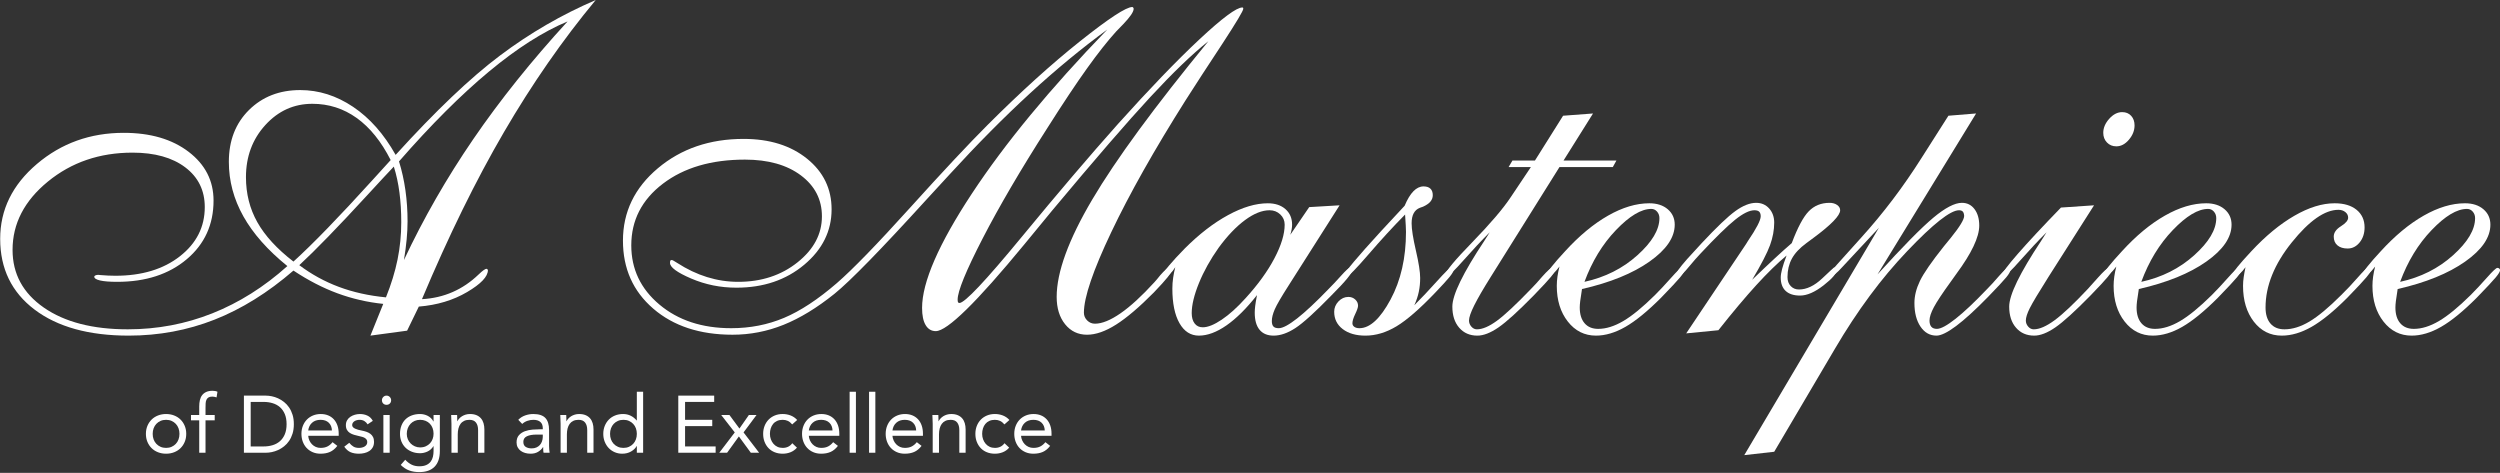<?xml version="1.0" encoding="UTF-8" standalone="no"?>
<!DOCTYPE svg PUBLIC "-//W3C//DTD SVG 1.1//EN" "http://www.w3.org/Graphics/SVG/1.1/DTD/svg11.dtd">
<svg width="100%" height="100%" viewBox="0 0 1808 342" version="1.1" xmlns="http://www.w3.org/2000/svg" xmlns:xlink="http://www.w3.org/1999/xlink" xml:space="preserve" xmlns:serif="http://www.serif.com/" style="fill-rule:evenodd;clip-rule:evenodd;stroke-linejoin:round;stroke-miterlimit:2;">
    <rect x="0" y="0" width="1808" height="342" fill="#333333" stroke="none"/>
    <g transform="matrix(1,0,0,1,-1609.28,-361.338)">
        <g transform="matrix(4.167,0,0,4.167,0,0)">
            <g transform="matrix(1,0,0,1,456.305,99.846)">
                <path d="M0,31.992C3.385,24.779 7.396,17.787 12.031,11.015C16.666,4.245 22.122,-2.565 28.398,-9.414C24.153,-7.643 19.603,-4.739 14.746,-0.703C9.889,3.334 4.687,8.529 -0.859,14.883C-0.365,16.471 0.006,18.138 0.254,19.883C0.501,21.628 0.625,23.425 0.625,25.273C0.625,26.263 0.572,27.311 0.469,28.418C0.364,29.525 0.208,30.717 0,31.992M-3.125,38.476C-2.214,36.211 -1.543,34.023 -1.113,31.914C-0.684,29.804 -0.469,27.643 -0.469,25.43C-0.469,23.607 -0.573,21.894 -0.781,20.293C-0.99,18.691 -1.315,17.187 -1.758,15.781C-2.8,16.875 -4.336,18.529 -6.367,20.742C-11.445,26.263 -15.378,30.312 -18.164,32.89C-16.055,34.479 -13.764,35.736 -11.289,36.66C-8.815,37.585 -6.094,38.19 -3.125,38.476M-19.18,32.265C-15.82,29.219 -11.237,24.492 -5.43,18.086C-4.05,16.55 -3.008,15.404 -2.305,14.648C-3.945,11.42 -5.912,8.984 -8.203,7.344C-10.495,5.703 -13.061,4.883 -15.898,4.883C-19.102,4.883 -21.823,6.113 -24.062,8.574C-26.303,11.035 -27.422,14.05 -27.422,17.617C-27.422,20.482 -26.765,23.086 -25.449,25.43C-24.135,27.773 -22.045,30.053 -19.18,32.265M-5.82,45.117C-5.508,44.362 -5.098,43.346 -4.59,42.07C-4.082,40.795 -3.75,39.974 -3.594,39.609C-6.354,39.323 -9.004,38.711 -11.543,37.773C-14.082,36.836 -16.628,35.521 -19.18,33.828C-23.607,37.656 -28.171,40.495 -32.871,42.344C-37.572,44.193 -42.539,45.117 -47.773,45.117C-54.674,45.117 -60.117,43.613 -64.101,40.605C-68.085,37.597 -70.078,33.503 -70.078,28.32C-70.078,23.268 -67.956,18.939 -63.71,15.332C-59.466,11.725 -54.44,9.922 -48.632,9.922C-43.998,9.922 -40.241,11.022 -37.363,13.222C-34.486,15.424 -33.047,18.242 -33.047,21.679C-33.047,25.846 -34.596,29.238 -37.695,31.855C-40.794,34.472 -44.818,35.781 -49.765,35.781C-51.068,35.781 -52.057,35.703 -52.734,35.547C-53.412,35.39 -53.75,35.17 -53.75,34.883C-53.75,34.805 -53.685,34.733 -53.554,34.668C-53.424,34.603 -53.255,34.57 -53.046,34.57C-52.995,34.57 -52.865,34.584 -52.656,34.609C-51.745,34.687 -50.885,34.726 -50.078,34.726C-45.495,34.726 -41.764,33.6 -38.886,31.347C-36.009,29.096 -34.57,26.25 -34.57,22.812C-34.57,19.922 -35.697,17.624 -37.949,15.918C-40.202,14.213 -43.255,13.359 -47.109,13.359C-52.812,13.359 -57.708,15.033 -61.796,18.379C-65.885,21.725 -67.929,25.678 -67.929,30.234C-67.929,34.401 -66.12,37.741 -62.5,40.254C-58.88,42.767 -54.023,44.023 -47.929,44.023C-42.799,44.023 -37.91,43.099 -33.262,41.25C-28.613,39.401 -24.271,36.667 -20.234,33.047C-23.646,30.287 -26.191,27.409 -27.871,24.414C-29.551,21.42 -30.391,18.268 -30.391,14.961C-30.391,11.263 -29.226,8.262 -26.895,5.957C-24.564,3.652 -21.602,2.5 -18.008,2.5C-14.779,2.5 -11.719,3.471 -8.828,5.41C-5.937,7.35 -3.477,10.131 -1.445,13.75C5.481,6.12 11.529,0.365 16.699,-3.516C21.868,-7.396 27.396,-10.599 33.281,-13.125C27.552,-6.224 22.246,1.413 17.363,9.785C12.48,18.158 7.734,27.826 3.125,38.789C6.927,38.581 10.208,37.148 12.969,34.492C13.646,33.842 14.102,33.515 14.336,33.515C14.361,33.515 14.4,33.535 14.453,33.574C14.505,33.613 14.544,33.672 14.57,33.75C14.57,34.87 13.365,36.139 10.957,37.558C8.548,38.978 5.755,39.818 2.578,40.078L0.547,44.258L-5.82,45.117Z" style="fill:white;fill-rule:nonzero;"/>
            </g>
        </g>
        <g transform="matrix(4.167,0,0,4.167,0,0)">
            <g transform="matrix(1,0,0,1,578.375,140.901)">
                <path d="M0,-49.063C-4.479,-45.782 -8.959,-42.084 -13.438,-37.969C-17.917,-33.854 -22.553,-29.18 -27.344,-23.946C-28.281,-22.93 -29.623,-21.471 -31.367,-19.571C-39.284,-10.873 -44.609,-5.417 -47.344,-3.204C-50.391,-0.755 -53.34,1.041 -56.191,2.187C-59.043,3.333 -61.992,3.906 -65.039,3.906C-70.717,3.906 -75.307,2.396 -78.809,-0.625C-82.312,-3.646 -84.063,-7.579 -84.063,-12.422C-84.063,-17.396 -82.045,-21.583 -78.008,-24.981C-73.972,-28.379 -69.011,-30.079 -63.125,-30.079C-58.62,-30.079 -54.948,-28.932 -52.109,-26.641C-49.271,-24.349 -47.852,-21.419 -47.852,-17.852C-47.852,-14.102 -49.434,-10.899 -52.598,-8.243C-55.762,-5.586 -59.688,-4.258 -64.375,-4.258C-67.136,-4.258 -69.746,-4.786 -72.207,-5.84C-74.668,-6.895 -75.898,-7.799 -75.898,-8.555C-75.898,-8.737 -75.879,-8.868 -75.84,-8.946C-75.801,-9.024 -75.717,-9.063 -75.586,-9.063C-75.482,-9.063 -75.17,-8.893 -74.648,-8.555C-71.264,-6.368 -67.734,-5.274 -64.063,-5.274C-60.026,-5.274 -56.596,-6.4 -53.77,-8.653C-50.944,-10.905 -49.531,-13.568 -49.531,-16.641C-49.531,-19.557 -50.749,-21.927 -53.184,-23.751C-55.619,-25.573 -58.854,-26.485 -62.891,-26.485C-68.725,-26.485 -73.471,-25.091 -77.129,-22.305C-80.788,-19.518 -82.617,-15.951 -82.617,-11.602C-82.617,-7.487 -80.99,-4.063 -77.734,-1.329C-74.479,1.406 -70.326,2.773 -65.273,2.773C-61.992,2.773 -58.933,2.174 -56.094,0.976C-53.256,-0.221 -50.209,-2.227 -46.953,-5.04C-44.219,-7.409 -39.987,-11.764 -34.258,-18.106C-28.529,-24.447 -24.037,-29.245 -20.781,-32.501C-15.053,-38.229 -9.701,-43.073 -4.727,-47.032C0.247,-50.99 3.268,-52.969 4.336,-52.969C4.388,-52.969 4.439,-52.936 4.492,-52.872C4.544,-52.806 4.57,-52.735 4.57,-52.657C4.57,-52.135 3.971,-51.251 2.773,-50C2.227,-49.454 1.81,-49.024 1.523,-48.711C0.039,-47.071 -1.641,-44.942 -3.516,-42.325C-5.391,-39.708 -7.683,-36.263 -10.391,-31.993C-15.026,-24.752 -18.783,-18.34 -21.66,-12.754C-24.538,-7.168 -25.977,-3.646 -25.977,-2.188C-25.977,-1.954 -25.951,-1.797 -25.898,-1.719C-25.847,-1.641 -25.769,-1.602 -25.664,-1.602C-24.753,-1.602 -21.166,-5.404 -14.902,-13.008C-8.64,-20.612 -3.061,-27.162 1.836,-32.657C7.33,-38.776 12.051,-43.678 15.996,-47.364C19.941,-51.048 22.422,-52.891 23.437,-52.891C23.489,-52.891 23.528,-52.877 23.555,-52.852C23.58,-52.826 23.594,-52.76 23.594,-52.657C23.594,-52.318 22.396,-50.313 20,-46.641C17.474,-42.813 15.338,-39.532 13.594,-36.797C8.15,-28.177 3.848,-20.541 0.684,-13.887C-2.48,-7.233 -4.062,-2.579 -4.062,0.078C-4.062,0.599 -3.874,1.048 -3.496,1.425C-3.119,1.803 -2.67,1.992 -2.148,1.992C-0.925,1.992 0.553,1.393 2.285,0.195C4.017,-1.002 5.977,-2.799 8.164,-5.196C8.45,-5.508 8.789,-5.912 9.18,-6.407C9.935,-7.266 10.43,-7.696 10.664,-7.696C10.768,-7.696 10.872,-7.65 10.977,-7.559C11.08,-7.467 11.133,-7.383 11.133,-7.305C11.133,-7.044 10.911,-6.634 10.469,-6.075C10.025,-5.514 9.231,-4.635 8.086,-3.438C5.56,-0.885 3.372,0.976 1.523,2.148C-0.326,3.32 -2.006,3.906 -3.516,3.906C-5.078,3.906 -6.348,3.3 -7.324,2.089C-8.301,0.878 -8.789,-0.704 -8.789,-2.657C-8.789,-6.954 -6.732,-12.584 -2.617,-19.551C1.497,-26.517 8.216,-35.677 17.539,-47.032C14.752,-44.818 11.393,-41.588 7.461,-37.344C3.528,-33.099 -2.136,-26.549 -9.531,-17.696C-10.703,-16.263 -12.331,-14.284 -14.414,-11.758C-22.67,-1.732 -27.787,3.281 -29.766,3.281C-30.521,3.281 -31.107,2.936 -31.523,2.246C-31.94,1.556 -32.148,0.56 -32.148,-0.743C-32.148,-5.221 -29.271,-11.83 -23.516,-20.567C-17.761,-29.303 -9.922,-38.802 0,-49.063" style="fill:white;fill-rule:nonzero;"/>
            </g>
        </g>
        <g transform="matrix(4.167,0,0,4.167,0,0)">
            <g transform="matrix(1,0,0,1,593.023,125.901)">
                <path d="M0,15.156C0,15.912 0.169,16.51 0.508,16.953C0.846,17.396 1.314,17.617 1.914,17.617C2.799,17.617 3.899,17.175 5.215,16.289C6.529,15.404 7.903,14.167 9.336,12.578C11.497,10.209 13.17,7.897 14.355,5.644C15.54,3.392 16.133,1.445 16.133,-0.196C16.133,-0.899 15.879,-1.49 15.371,-1.973C14.863,-2.454 14.244,-2.696 13.516,-2.696C12.213,-2.696 10.794,-2.129 9.258,-0.996C7.721,0.136 6.197,1.732 4.687,3.789C3.229,5.846 2.083,7.904 1.25,9.961C0.416,12.018 0,13.75 0,15.156M17.109,1.562L20.391,-3.242L25.664,-3.555L16.875,10.273C15.572,12.304 14.752,13.711 14.414,14.492C14.075,15.273 13.906,15.951 13.906,16.523C13.906,16.967 13.997,17.285 14.18,17.48C14.361,17.676 14.674,17.773 15.117,17.773C15.794,17.773 16.855,17.207 18.301,16.074C19.746,14.941 21.562,13.242 23.75,10.976C24.375,10.351 25.098,9.584 25.918,8.672C26.738,7.76 27.239,7.304 27.422,7.304C27.578,7.304 27.695,7.331 27.773,7.383C27.852,7.435 27.891,7.513 27.891,7.617C27.891,7.904 27.591,8.412 26.992,9.14C26.393,9.87 25.469,10.859 24.219,12.109C21.406,15 19.329,16.882 17.988,17.754C16.646,18.627 15.391,19.062 14.219,19.062C13.15,19.062 12.337,18.723 11.777,18.047C11.217,17.37 10.938,16.381 10.938,15.078C10.938,14.74 10.963,14.355 11.016,13.926C11.067,13.496 11.172,12.865 11.328,12.031C9.505,14.349 7.74,16.1 6.035,17.285C4.329,18.47 2.734,19.062 1.25,19.062C-0.183,19.062 -1.309,18.34 -2.129,16.894C-2.949,15.449 -3.359,13.451 -3.359,10.898C-3.359,10.273 -3.314,9.648 -3.223,9.023C-3.132,8.398 -3.008,7.787 -2.852,7.187C-3.164,7.682 -3.464,8.066 -3.75,8.34C-4.037,8.613 -4.284,8.75 -4.492,8.75C-4.674,8.75 -4.798,8.724 -4.863,8.672C-4.928,8.62 -4.961,8.542 -4.961,8.437C-4.961,8.229 -4.622,7.721 -3.945,6.914C-3.269,6.107 -2.357,5.117 -1.211,3.945C1.289,1.445 3.795,-0.489 6.309,-1.856C8.821,-3.223 11.119,-3.906 13.203,-3.906C14.479,-3.906 15.501,-3.568 16.27,-2.891C17.037,-2.213 17.422,-1.315 17.422,-0.196C17.422,0.065 17.396,0.339 17.344,0.625C17.291,0.912 17.213,1.224 17.109,1.562" style="fill:white;fill-rule:nonzero;"/>
            </g>
        </g>
        <g transform="matrix(4.167,0,0,4.167,0,0)">
            <g transform="matrix(1,0,0,1,630.055,140.081)">
                <path d="M0,-16.133C-2.058,-14.049 -4.174,-11.744 -6.348,-9.219C-8.522,-6.693 -9.766,-5.43 -10.078,-5.43C-10.182,-5.43 -10.273,-5.462 -10.352,-5.528C-10.43,-5.592 -10.469,-5.664 -10.469,-5.742C-10.469,-6.158 -8.373,-8.658 -4.18,-13.242C-2.461,-15.091 -1.094,-16.563 -0.078,-17.656C0.391,-18.776 0.898,-19.615 1.445,-20.176C1.992,-20.736 2.578,-21.016 3.203,-21.016C3.724,-21.016 4.121,-20.885 4.395,-20.625C4.668,-20.364 4.805,-19.987 4.805,-19.492C4.805,-19.075 4.668,-18.704 4.395,-18.379C4.121,-18.053 3.697,-17.76 3.125,-17.5C2.994,-17.447 2.813,-17.383 2.578,-17.305C1.614,-16.94 1.133,-16.041 1.133,-14.61C1.133,-13.594 1.38,-12.018 1.875,-9.883C2.369,-7.747 2.617,-6.158 2.617,-5.117C2.617,-4.283 2.539,-3.489 2.383,-2.735C2.227,-1.979 1.966,-1.197 1.602,-0.391C2.825,-1.614 4.134,-3.001 5.527,-4.551C6.92,-6.1 7.721,-6.875 7.93,-6.875C8.06,-6.875 8.17,-6.836 8.262,-6.758C8.353,-6.68 8.398,-6.588 8.398,-6.485C8.398,-6.25 8.164,-5.846 7.695,-5.274C7.227,-4.7 6.419,-3.815 5.273,-2.617C2.564,0.221 0.312,2.181 -1.484,3.262C-3.281,4.343 -5.078,4.883 -6.875,4.883C-8.516,4.883 -9.831,4.505 -10.82,3.75C-11.81,2.995 -12.305,1.992 -12.305,0.742C-12.305,0.065 -12.057,-0.533 -11.563,-1.055C-11.067,-1.575 -10.494,-1.836 -9.844,-1.836C-9.375,-1.836 -8.979,-1.686 -8.652,-1.387C-8.327,-1.087 -8.164,-0.729 -8.164,-0.313C-8.164,-0.026 -8.327,0.456 -8.652,1.133C-8.979,1.81 -9.141,2.344 -9.141,2.734C-9.141,2.995 -9.03,3.203 -8.809,3.359C-8.588,3.515 -8.295,3.594 -7.93,3.594C-6.107,3.594 -4.304,1.933 -2.52,-1.387C-0.736,-4.707 0.156,-8.619 0.156,-13.125C0.156,-13.438 0.143,-13.809 0.117,-14.238C0.091,-14.668 0.052,-15.299 0,-16.133" style="fill:white;fill-rule:nonzero;"/>
            </g>
        </g>
        <g transform="matrix(4.167,0,0,4.167,0,0)">
            <g transform="matrix(1,0,0,1,644.742,124.339)">
                <path d="M0,2.695C-1.459,4.154 -2.976,5.775 -4.551,7.558C-6.127,9.342 -7.058,10.234 -7.344,10.234C-7.447,10.234 -7.525,10.215 -7.578,10.175C-7.63,10.136 -7.656,10.078 -7.656,10C-7.656,9.453 -6.101,7.578 -2.988,4.375C0.123,1.172 2.344,-1.432 3.672,-3.438L7.148,-8.633L3.281,-8.633L3.945,-9.766L7.852,-9.766L12.734,-17.539L17.93,-17.93L12.813,-9.766L21.992,-9.766L21.367,-8.633L12.109,-8.633L0.156,10.468C-1.12,12.5 -2.064,14.128 -2.676,15.351C-3.288,16.576 -3.594,17.461 -3.594,18.008C-3.594,18.398 -3.457,18.75 -3.184,19.062C-2.91,19.375 -2.592,19.531 -2.227,19.531C-1.264,19.531 -0.104,19.037 1.25,18.047C2.604,17.057 4.57,15.221 7.148,12.539C7.721,11.966 8.385,11.237 9.141,10.351C10.025,9.362 10.586,8.867 10.82,8.867C10.95,8.867 11.061,8.906 11.152,8.984C11.243,9.062 11.289,9.154 11.289,9.257C11.289,9.492 11.067,9.882 10.625,10.429C10.182,10.976 9.18,12.057 7.617,13.672C4.935,16.406 2.903,18.249 1.523,19.199C0.143,20.15 -1.081,20.625 -2.148,20.625C-3.451,20.625 -4.499,20.17 -5.293,19.257C-6.088,18.346 -6.484,17.123 -6.484,15.586C-6.484,13.554 -4.636,9.753 -0.937,4.179C-0.521,3.529 -0.209,3.034 0,2.695" style="fill:white;fill-rule:nonzero;"/>
            </g>
        </g>
        <g transform="matrix(4.167,0,0,4.167,0,0)">
            <g transform="matrix(1,0,0,1,661.188,131.33)">
                <path d="M0,4.297C3.567,3.516 6.627,1.98 9.18,-0.312C11.731,-2.603 13.008,-4.752 13.008,-6.758C13.008,-7.2 12.871,-7.578 12.598,-7.891C12.324,-8.203 11.992,-8.359 11.602,-8.359C9.856,-8.359 7.812,-7.135 5.469,-4.687C3.125,-2.239 1.302,0.756 0,4.297M-4.336,1.641C-4.779,2.214 -5.137,2.624 -5.41,2.871C-5.684,3.119 -5.912,3.242 -6.094,3.242C-6.224,3.242 -6.321,3.223 -6.387,3.184C-6.451,3.145 -6.484,3.061 -6.484,2.93C-6.484,2.748 -6.211,2.312 -5.664,1.621C-5.117,0.932 -4.35,0.053 -3.359,-1.015C-0.912,-3.697 1.568,-5.755 4.082,-7.187C6.595,-8.619 8.984,-9.336 11.25,-9.336C12.578,-9.336 13.646,-8.99 14.453,-8.301C15.26,-7.61 15.664,-6.719 15.664,-5.625C15.664,-3.411 14.205,-1.275 11.289,0.781C8.372,2.839 4.466,4.428 -0.43,5.547C-0.586,6.511 -0.69,7.214 -0.742,7.656C-0.795,8.1 -0.82,8.464 -0.82,8.75C-0.82,9.922 -0.541,10.834 0.02,11.484C0.579,12.136 1.367,12.461 2.383,12.461C3.736,12.461 5.182,12.012 6.719,11.113C8.255,10.215 10.091,8.711 12.227,6.602C13.111,5.717 14.056,4.707 15.059,3.574C16.061,2.442 16.666,1.875 16.875,1.875C17.005,1.875 17.115,1.914 17.207,1.992C17.298,2.07 17.344,2.162 17.344,2.266C17.344,2.5 17.096,2.917 16.602,3.516C16.106,4.115 15,5.3 13.281,7.07C10.938,9.414 8.88,11.094 7.109,12.109C5.338,13.125 3.633,13.633 1.992,13.633C0.013,13.633 -1.615,12.819 -2.891,11.192C-4.167,9.565 -4.805,7.5 -4.805,5C-4.805,4.48 -4.766,3.94 -4.687,3.379C-4.609,2.819 -4.492,2.24 -4.336,1.641" style="fill:white;fill-rule:nonzero;"/>
            </g>
        </g>
        <g transform="matrix(4.167,0,0,4.167,0,0)">
            <g transform="matrix(1,0,0,1,678.844,121.917)">
                <path d="M0,22.656L10.391,7.148L10.703,6.64C12.188,4.453 12.93,3.021 12.93,2.344C12.93,1.979 12.845,1.713 12.676,1.543C12.506,1.374 12.227,1.289 11.836,1.289C10.977,1.289 9.863,1.836 8.496,2.929C7.129,4.023 5.117,5.99 2.461,8.828C1.914,9.401 1.263,10.143 0.508,11.054C-0.404,12.175 -1.003,12.734 -1.289,12.734C-1.393,12.734 -1.484,12.702 -1.562,12.636C-1.641,12.572 -1.68,12.5 -1.68,12.422C-1.68,12.214 -1.556,11.927 -1.309,11.562C-1.062,11.198 -0.573,10.599 0.156,9.765L2.695,6.992C5.273,4.232 7.22,2.377 8.535,1.426C9.85,0.475 11.055,0 12.148,0C13.06,0 13.809,0.326 14.395,0.976C14.98,1.628 15.273,2.448 15.273,3.437C15.273,4.714 15.032,6.015 14.551,7.343C14.068,8.672 13.033,10.677 11.445,13.359L11.523,13.281C14.414,10.495 16.68,8.398 18.32,6.992C19.336,4.284 20.318,2.441 21.27,1.465C22.22,0.488 23.424,0 24.883,0C25.403,0 25.84,0.124 26.191,0.371C26.543,0.619 26.719,0.925 26.719,1.289C26.719,2.201 25.169,3.802 22.07,6.094C21.549,6.484 21.146,6.784 20.859,6.992C19.687,7.851 18.848,8.75 18.34,9.687C17.832,10.625 17.578,11.693 17.578,12.89C17.578,13.542 17.767,14.062 18.145,14.453C18.521,14.844 18.997,15.039 19.57,15.039C20.898,15.039 22.239,14.401 23.594,13.125C24.947,11.849 25.638,11.211 25.664,11.211C25.82,11.237 25.937,11.283 26.016,11.347C26.094,11.413 26.133,11.498 26.133,11.601C26.133,12.226 25.371,13.132 23.848,14.316C22.324,15.502 20.963,16.094 19.766,16.094C18.672,16.094 17.838,15.827 17.266,15.293C16.692,14.76 16.406,13.984 16.406,12.968C16.406,12.578 16.484,12.084 16.641,11.484C16.797,10.885 17.057,10.104 17.422,9.14C15.833,10.468 14.082,12.181 12.168,14.277C10.254,16.374 8.06,18.984 5.586,22.109L0,22.656Z" style="fill:white;fill-rule:nonzero;"/>
            </g>
        </g>
        <g transform="matrix(4.167,0,0,4.167,0,0)">
            <g transform="matrix(1,0,0,1,694.117,106.994)">
                <path d="M0,58.125L-5.195,58.711L18.164,19.258L11.758,26.133C11.341,26.602 10.963,26.973 10.625,27.246C10.286,27.52 10.052,27.656 9.922,27.656C9.74,27.656 9.616,27.631 9.551,27.578C9.486,27.526 9.453,27.448 9.453,27.344C9.453,27.24 11.348,25.098 15.137,20.918C18.926,16.738 22.408,12.136 25.586,7.109L30.234,-0.195L35.039,-0.586L17.93,27.344C22.305,22.526 25.527,19.252 27.598,17.52C29.668,15.788 31.328,14.922 32.578,14.922C33.489,14.922 34.219,15.287 34.766,16.016C35.313,16.745 35.586,17.695 35.586,18.867C35.586,20.873 34.258,23.672 31.602,27.266C31.185,27.865 30.859,28.32 30.625,28.633C29.192,30.612 28.223,32.077 27.715,33.027C27.207,33.979 26.953,34.753 26.953,35.352C26.953,35.82 27.057,36.179 27.266,36.426C27.474,36.674 27.799,36.797 28.242,36.797C28.919,36.797 30,36.211 31.484,35.039C32.969,33.867 34.766,32.175 36.875,29.961C37.5,29.336 38.216,28.555 39.023,27.617C39.856,26.68 40.364,26.211 40.547,26.211C40.677,26.211 40.781,26.25 40.859,26.328C40.938,26.406 40.977,26.498 40.977,26.602C40.977,26.862 40.742,27.279 40.273,27.852C39.805,28.425 38.75,29.558 37.109,31.25C34.896,33.516 33.047,35.202 31.562,36.309C30.078,37.416 28.945,37.969 28.164,37.969C27.018,37.969 26.094,37.448 25.391,36.406C24.687,35.365 24.336,33.998 24.336,32.305C24.336,31.081 24.654,29.805 25.293,28.477C25.931,27.148 27.317,25.144 29.453,22.461C29.739,22.097 30.143,21.602 30.664,20.977C32.2,19.076 32.969,17.812 32.969,17.187C32.942,16.823 32.857,16.569 32.715,16.426C32.571,16.283 32.356,16.211 32.07,16.211C30.586,16.211 27.591,18.574 23.086,23.301C18.58,28.027 14.4,33.672 10.547,40.234L0,58.125Z" style="fill:white;fill-rule:nonzero;"/>
            </g>
        </g>
        <g transform="matrix(4.167,0,0,4.167,0,0)">
            <g transform="matrix(1,0,0,1,751.227,141.369)">
                <path d="M0,-31.601C0,-32.46 0.345,-33.274 1.035,-34.042C1.725,-34.81 2.474,-35.195 3.281,-35.195C3.932,-35.195 4.453,-34.98 4.844,-34.55C5.234,-34.121 5.43,-33.567 5.43,-32.89C5.43,-32.004 5.104,-31.177 4.453,-30.41C3.802,-29.641 3.072,-29.257 2.266,-29.257C1.614,-29.257 1.074,-29.478 0.645,-29.921C0.215,-30.364 0,-30.923 0,-31.601M-9.844,-14.335C-11.303,-12.876 -12.819,-11.255 -14.395,-9.472C-15.971,-7.688 -16.901,-6.796 -17.187,-6.796C-17.291,-6.796 -17.369,-6.816 -17.422,-6.855C-17.474,-6.894 -17.5,-6.953 -17.5,-7.031C-17.5,-7.369 -16.615,-8.554 -14.844,-10.585C-13.073,-12.617 -10.573,-15.298 -7.344,-18.632L-1.602,-19.023L-9.531,-6.562C-11.225,-3.879 -12.299,-2.082 -12.754,-1.171C-13.21,-0.259 -13.438,0.457 -13.438,0.977C-13.438,1.368 -13.301,1.719 -13.027,2.032C-12.754,2.344 -12.436,2.501 -12.07,2.501C-11.081,2.501 -9.87,1.973 -8.438,0.919C-7.006,-0.136 -5.092,-1.939 -2.695,-4.492C-2.253,-4.986 -1.68,-5.624 -0.977,-6.406C0.064,-7.578 0.716,-8.164 0.977,-8.164C1.106,-8.164 1.217,-8.124 1.309,-8.046C1.399,-7.968 1.445,-7.876 1.445,-7.773C1.445,-7.539 1.224,-7.148 0.781,-6.601C0.338,-6.054 -0.664,-4.973 -2.227,-3.359C-4.909,-0.624 -6.94,1.218 -8.32,2.169C-9.701,3.12 -10.925,3.594 -11.992,3.594C-13.295,3.594 -14.343,3.139 -15.137,2.227C-15.932,1.316 -16.328,0.092 -16.328,-1.445C-16.328,-3.476 -14.479,-7.278 -10.781,-12.851C-10.365,-13.501 -10.053,-13.997 -9.844,-14.335" style="fill:white;fill-rule:nonzero;"/>
            </g>
        </g>
        <g transform="matrix(4.167,0,0,4.167,0,0)">
            <g transform="matrix(1,0,0,1,757.828,131.33)">
                <path d="M0,4.297C3.567,3.516 6.627,1.98 9.18,-0.312C11.731,-2.603 13.008,-4.752 13.008,-6.758C13.008,-7.2 12.871,-7.578 12.598,-7.891C12.324,-8.203 11.992,-8.359 11.602,-8.359C9.856,-8.359 7.812,-7.135 5.469,-4.687C3.125,-2.239 1.302,0.756 0,4.297M-4.336,1.641C-4.779,2.214 -5.137,2.624 -5.41,2.871C-5.684,3.119 -5.912,3.242 -6.094,3.242C-6.224,3.242 -6.321,3.223 -6.387,3.184C-6.451,3.145 -6.484,3.061 -6.484,2.93C-6.484,2.748 -6.211,2.312 -5.664,1.621C-5.117,0.932 -4.35,0.053 -3.359,-1.015C-0.912,-3.697 1.568,-5.755 4.082,-7.187C6.595,-8.619 8.984,-9.336 11.25,-9.336C12.578,-9.336 13.646,-8.99 14.453,-8.301C15.26,-7.61 15.664,-6.719 15.664,-5.625C15.664,-3.411 14.205,-1.275 11.289,0.781C8.372,2.839 4.466,4.428 -0.43,5.547C-0.586,6.511 -0.69,7.214 -0.742,7.656C-0.795,8.1 -0.82,8.464 -0.82,8.75C-0.82,9.922 -0.541,10.834 0.02,11.484C0.579,12.136 1.367,12.461 2.383,12.461C3.736,12.461 5.182,12.012 6.719,11.113C8.255,10.215 10.091,8.711 12.227,6.602C13.111,5.717 14.056,4.707 15.059,3.574C16.061,2.442 16.666,1.875 16.875,1.875C17.005,1.875 17.115,1.914 17.207,1.992C17.298,2.07 17.344,2.162 17.344,2.266C17.344,2.5 17.096,2.917 16.602,3.516C16.106,4.115 15,5.3 13.281,7.07C10.938,9.414 8.88,11.094 7.109,12.109C5.338,13.125 3.633,13.633 1.992,13.633C0.013,13.633 -1.615,12.819 -2.891,11.192C-4.167,9.565 -4.805,7.5 -4.805,5C-4.805,4.48 -4.766,3.94 -4.687,3.379C-4.609,2.819 -4.492,2.24 -4.336,1.641" style="fill:white;fill-rule:nonzero;"/>
            </g>
        </g>
        <g transform="matrix(4.167,0,0,4.167,0,0)">
            <g transform="matrix(1,0,0,1,775.914,133.869)">
                <path d="M0,-0.781C-0.365,-0.286 -0.69,0.085 -0.977,0.332C-1.264,0.58 -1.511,0.703 -1.719,0.703C-1.9,0.703 -2.024,0.678 -2.09,0.625C-2.154,0.573 -2.188,0.495 -2.188,0.391C-2.188,0.235 -1.927,-0.169 -1.406,-0.82C-0.886,-1.47 -0.078,-2.383 1.016,-3.554C3.489,-6.211 5.977,-8.261 8.477,-9.707C10.977,-11.152 13.307,-11.875 15.469,-11.875C17.083,-11.875 18.353,-11.497 19.277,-10.742C20.201,-9.986 20.664,-8.97 20.664,-7.695C20.664,-6.653 20.377,-5.781 19.805,-5.078C19.231,-4.375 18.541,-4.023 17.734,-4.023C16.979,-4.023 16.387,-4.205 15.957,-4.57C15.527,-4.934 15.313,-5.442 15.313,-6.093C15.313,-6.77 15.729,-7.369 16.562,-7.89C17.396,-8.411 17.812,-8.906 17.812,-9.375C17.812,-9.765 17.649,-10.091 17.324,-10.351C16.998,-10.611 16.602,-10.742 16.133,-10.742C13.763,-10.742 11.061,-8.853 8.027,-5.078C4.993,-1.302 3.477,2.461 3.477,6.211C3.477,7.409 3.763,8.34 4.336,9.004C4.908,9.668 5.716,10 6.758,10C8.138,10 9.583,9.551 11.094,8.653C12.604,7.754 14.439,6.225 16.602,4.063C17.539,3.152 18.496,2.136 19.473,1.016C20.449,-0.103 21.041,-0.664 21.25,-0.664C21.38,-0.664 21.49,-0.625 21.582,-0.547C21.673,-0.469 21.719,-0.377 21.719,-0.273C21.719,-0.039 21.471,0.378 20.977,0.977C20.481,1.576 19.375,2.761 17.656,4.531C15.313,6.875 13.248,8.555 11.465,9.571C9.681,10.586 7.955,11.094 6.289,11.094C4.31,11.094 2.695,10.287 1.445,8.672C0.195,7.058 -0.43,4.988 -0.43,2.461C-0.43,1.967 -0.391,1.452 -0.312,0.918C-0.234,0.385 -0.131,-0.181 0,-0.781" style="fill:white;fill-rule:nonzero;"/>
            </g>
        </g>
        <g transform="matrix(4.167,0,0,4.167,0,0)">
            <g transform="matrix(1,0,0,1,802.75,131.33)">
                <path d="M0,4.297C3.567,3.516 6.627,1.98 9.18,-0.312C11.731,-2.603 13.008,-4.752 13.008,-6.758C13.008,-7.2 12.871,-7.578 12.598,-7.891C12.324,-8.203 11.992,-8.359 11.602,-8.359C9.856,-8.359 7.812,-7.135 5.469,-4.687C3.125,-2.239 1.302,0.756 0,4.297M-4.336,1.641C-4.779,2.214 -5.137,2.624 -5.41,2.871C-5.684,3.119 -5.912,3.242 -6.094,3.242C-6.224,3.242 -6.321,3.223 -6.387,3.184C-6.451,3.145 -6.484,3.061 -6.484,2.93C-6.484,2.748 -6.211,2.312 -5.664,1.621C-5.117,0.932 -4.35,0.053 -3.359,-1.015C-0.912,-3.697 1.568,-5.755 4.082,-7.187C6.595,-8.619 8.984,-9.336 11.25,-9.336C12.578,-9.336 13.646,-8.99 14.453,-8.301C15.26,-7.61 15.664,-6.719 15.664,-5.625C15.664,-3.411 14.205,-1.275 11.289,0.781C8.372,2.839 4.466,4.428 -0.43,5.547C-0.586,6.511 -0.69,7.214 -0.742,7.656C-0.795,8.1 -0.82,8.464 -0.82,8.75C-0.82,9.922 -0.541,10.834 0.02,11.484C0.579,12.136 1.367,12.461 2.383,12.461C3.736,12.461 5.182,12.012 6.719,11.113C8.255,10.215 10.091,8.711 12.227,6.602C13.111,5.717 14.056,4.707 15.059,3.574C16.061,2.442 16.666,1.875 16.875,1.875C17.005,1.875 17.115,1.914 17.207,1.992C17.298,2.07 17.344,2.162 17.344,2.266C17.344,2.5 17.096,2.917 16.602,3.516C16.106,4.115 15,5.3 13.281,7.07C10.938,9.414 8.88,11.094 7.109,12.109C5.338,13.125 3.633,13.633 1.992,13.633C0.013,13.633 -1.615,12.819 -2.891,11.192C-4.167,9.565 -4.805,7.5 -4.805,5C-4.805,4.48 -4.766,3.94 -4.687,3.379C-4.609,2.819 -4.492,2.24 -4.336,1.641" style="fill:white;fill-rule:nonzero;"/>
            </g>
        </g>
        <g transform="matrix(4.167,0,0,4.167,0,0)">
            <g transform="matrix(1,0,0,1,412.695,162.013)">
                <path d="M0,-0.001C0,0.345 0.054,0.664 0.161,0.958C0.269,1.252 0.425,1.509 0.63,1.728C0.835,1.948 1.08,2.12 1.365,2.246C1.649,2.372 1.969,2.436 2.324,2.436C2.679,2.436 2.998,2.372 3.283,2.246C3.567,2.12 3.813,1.948 4.018,1.728C4.224,1.509 4.38,1.252 4.487,0.958C4.594,0.664 4.648,0.345 4.648,-0.001C4.648,-0.346 4.594,-0.666 4.487,-0.96C4.38,-1.254 4.224,-1.51 4.018,-1.73C3.813,-1.949 3.567,-2.122 3.283,-2.248C2.998,-2.374 2.679,-2.437 2.324,-2.437C1.969,-2.437 1.649,-2.374 1.365,-2.248C1.08,-2.122 0.835,-1.949 0.63,-1.73C0.425,-1.51 0.269,-1.254 0.161,-0.96C0.054,-0.666 0,-0.346 0,-0.001M-1.176,-0.001C-1.176,-0.514 -1.087,-0.98 -0.91,-1.4C-0.732,-1.82 -0.49,-2.183 -0.182,-2.485C0.126,-2.789 0.494,-3.024 0.924,-3.192C1.354,-3.36 1.82,-3.444 2.324,-3.444C2.828,-3.444 3.295,-3.36 3.724,-3.192C4.153,-3.024 4.522,-2.789 4.83,-2.485C5.138,-2.183 5.381,-1.82 5.558,-1.4C5.735,-0.98 5.824,-0.514 5.824,-0.001C5.824,0.513 5.735,0.979 5.558,1.399C5.381,1.819 5.138,2.182 4.83,2.484C4.522,2.788 4.153,3.023 3.724,3.191C3.295,3.359 2.828,3.443 2.324,3.443C1.82,3.443 1.354,3.359 0.924,3.191C0.494,3.023 0.126,2.788 -0.182,2.484C-0.49,2.182 -0.732,1.819 -0.91,1.399C-1.087,0.979 -1.176,0.513 -1.176,-0.001" style="fill:white;fill-rule:nonzero;"/>
            </g>
        </g>
        <g transform="matrix(4.167,0,0,4.167,0,0)">
            <g transform="matrix(1,0,0,1,420.772,160.165)">
                <path d="M0,-0.504L-1.428,-0.504L-1.428,-1.428L0,-1.428L0,-2.899C0,-3.299 0.037,-3.666 0.112,-3.997C0.187,-4.328 0.315,-4.615 0.497,-4.858C0.68,-5.101 0.92,-5.29 1.219,-5.425C1.517,-5.561 1.886,-5.628 2.324,-5.628C2.464,-5.628 2.613,-5.614 2.772,-5.586C2.931,-5.558 3.062,-5.516 3.164,-5.46L3.011,-4.48C2.749,-4.573 2.502,-4.62 2.269,-4.62C1.988,-4.62 1.769,-4.571 1.61,-4.473C1.451,-4.375 1.332,-4.239 1.253,-4.067C1.174,-3.895 1.127,-3.687 1.113,-3.444C1.1,-3.201 1.093,-2.941 1.093,-2.66L1.093,-1.428L2.688,-1.428L2.688,-0.504L1.093,-0.504L1.093,5.124L0,5.124L0,-0.504Z" style="fill:white;fill-rule:nonzero;"/>
            </g>
        </g>
        <g transform="matrix(4.167,0,0,4.167,0,0)">
            <g transform="matrix(1,0,0,1,429.704,156.469)">
                <path d="M0,7.728L2.24,7.728C2.81,7.728 3.337,7.653 3.822,7.503C4.308,7.355 4.728,7.124 5.082,6.811C5.437,6.499 5.717,6.099 5.923,5.614C6.128,5.128 6.23,4.545 6.23,3.864C6.23,3.183 6.128,2.599 5.923,2.114C5.717,1.628 5.437,1.23 5.082,0.916C4.728,0.604 4.308,0.374 3.822,0.224C3.337,0.075 2.81,-0.001 2.24,-0.001L0,-0.001L0,7.728ZM-1.176,-1.092L2.633,-1.092C2.959,-1.092 3.305,-1.055 3.668,-0.98C4.032,-0.906 4.394,-0.787 4.753,-0.624C5.112,-0.46 5.458,-0.248 5.789,0.014C6.12,0.275 6.412,0.59 6.664,0.958C6.916,1.328 7.117,1.752 7.267,2.233C7.416,2.713 7.49,3.257 7.49,3.864C7.49,4.47 7.416,5.014 7.267,5.495C7.117,5.976 6.916,6.4 6.664,6.769C6.412,7.137 6.12,7.453 5.789,7.713C5.458,7.975 5.112,8.188 4.753,8.351C4.394,8.514 4.032,8.633 3.668,8.707C3.305,8.783 2.959,8.82 2.633,8.82L-1.176,8.82L-1.176,-1.092Z" style="fill:white;fill-rule:nonzero;"/>
            </g>
        </g>
        <g transform="matrix(4.167,0,0,4.167,0,0)">
            <g transform="matrix(1,0,0,1,443.803,162.601)">
                <path d="M0,-1.177C-0.019,-1.737 -0.201,-2.185 -0.546,-2.521C-0.892,-2.857 -1.367,-3.025 -1.975,-3.025C-2.581,-3.025 -3.071,-2.857 -3.444,-2.521C-3.817,-2.185 -4.042,-1.737 -4.116,-1.177L0,-1.177ZM0.937,1.497C0.546,2.002 0.116,2.353 -0.351,2.554C-0.817,2.755 -1.358,2.855 -1.975,2.855C-2.487,2.855 -2.949,2.764 -3.36,2.582C-3.771,2.4 -4.118,2.155 -4.403,1.847C-4.688,1.539 -4.907,1.176 -5.062,0.756C-5.215,0.336 -5.292,-0.113 -5.292,-0.589C-5.292,-1.093 -5.208,-1.557 -5.04,-1.982C-4.872,-2.406 -4.639,-2.771 -4.34,-3.073C-4.042,-3.377 -3.687,-3.613 -3.276,-3.781C-2.865,-3.948 -2.418,-4.032 -1.933,-4.032C-1.475,-4.032 -1.055,-3.955 -0.672,-3.802C-0.29,-3.648 0.039,-3.424 0.314,-3.13C0.59,-2.836 0.803,-2.477 0.952,-2.052C1.101,-1.627 1.176,-1.144 1.176,-0.603L1.176,-0.253L-4.116,-0.253C-4.098,0.027 -4.03,0.296 -3.913,0.552C-3.797,0.809 -3.645,1.033 -3.458,1.224C-3.271,1.416 -3.052,1.567 -2.8,1.679C-2.548,1.791 -2.273,1.847 -1.975,1.847C-1.498,1.847 -1.097,1.763 -0.771,1.595C-0.443,1.427 -0.149,1.18 0.111,0.853L0.937,1.497Z" style="fill:white;fill-rule:nonzero;"/>
            </g>
        </g>
        <g transform="matrix(4.167,0,0,4.167,0,0)">
            <g transform="matrix(1,0,0,1,446.812,160.459)">
                <path d="M0,3.108C0.215,3.379 0.45,3.593 0.707,3.752C0.964,3.911 1.288,3.99 1.681,3.99C1.849,3.99 2.019,3.971 2.191,3.933C2.364,3.896 2.521,3.836 2.66,3.752C2.8,3.668 2.912,3.563 2.996,3.437C3.08,3.311 3.122,3.159 3.122,2.982C3.122,2.804 3.082,2.66 3.003,2.547C2.924,2.436 2.818,2.34 2.688,2.26C2.558,2.181 2.408,2.119 2.24,2.072C2.072,2.025 1.899,1.983 1.723,1.946C1.414,1.88 1.12,1.805 0.84,1.721C0.561,1.637 0.315,1.528 0.105,1.393C-0.104,1.257 -0.272,1.083 -0.398,0.868C-0.524,0.653 -0.588,0.378 -0.588,0.042C-0.588,-0.276 -0.518,-0.555 -0.378,-0.798C-0.237,-1.04 -0.051,-1.242 0.183,-1.401C0.415,-1.559 0.677,-1.68 0.966,-1.764C1.256,-1.848 1.555,-1.89 1.862,-1.89C2.329,-1.89 2.761,-1.797 3.157,-1.611C3.554,-1.423 3.864,-1.121 4.088,-0.701L3.178,-0.098C3.038,-0.331 2.854,-0.521 2.625,-0.665C2.396,-0.81 2.119,-0.882 1.792,-0.882C1.643,-0.882 1.491,-0.864 1.337,-0.827C1.184,-0.788 1.045,-0.733 0.924,-0.659C0.803,-0.583 0.702,-0.488 0.623,-0.371C0.544,-0.254 0.504,-0.121 0.504,0.028C0.504,0.168 0.549,0.287 0.638,0.384C0.726,0.483 0.848,0.569 1.001,0.644C1.155,0.718 1.332,0.784 1.533,0.839C1.733,0.896 1.941,0.943 2.156,0.98C2.445,1.036 2.721,1.108 2.982,1.197C3.243,1.286 3.473,1.405 3.668,1.553C3.864,1.703 4.019,1.889 4.13,2.114C4.242,2.337 4.298,2.613 4.298,2.94C4.298,3.313 4.224,3.63 4.074,3.891C3.925,4.153 3.727,4.366 3.479,4.529C3.231,4.692 2.952,4.811 2.64,4.885C2.326,4.961 2.007,4.998 1.681,4.998C1.12,4.998 0.638,4.912 0.231,4.739C-0.175,4.566 -0.541,4.247 -0.868,3.78L0,3.108Z" style="fill:white;fill-rule:nonzero;"/>
            </g>
        </g>
        <g transform="matrix(4.167,0,0,4.167,0,0)">
            <g transform="matrix(1,0,0,1,0,-717.335)">
                <path d="M452.734,876.072L453.826,876.072L453.826,882.624L452.734,882.624L452.734,876.072ZM452.482,873.509C452.482,873.295 452.56,873.108 452.714,872.95C452.867,872.79 453.057,872.711 453.28,872.711C453.505,872.711 453.693,872.79 453.848,872.95C454.002,873.108 454.078,873.295 454.078,873.509C454.078,873.743 454.004,873.934 453.854,874.083C453.705,874.233 453.514,874.307 453.28,874.307C453.047,874.307 452.855,874.233 452.707,874.083C452.558,873.934 452.482,873.743 452.482,873.509" style="fill:white;fill-rule:nonzero;"/>
            </g>
        </g>
        <g transform="matrix(4.167,0,0,4.167,0,0)">
            <g transform="matrix(1,0,0,1,456.794,165.206)">
                <path d="M0,-3.194C0,-2.858 0.061,-2.548 0.182,-2.262C0.303,-1.978 0.469,-1.731 0.679,-1.52C0.889,-1.31 1.134,-1.145 1.414,-1.024C1.694,-0.902 1.992,-0.841 2.31,-0.841C2.684,-0.841 3.015,-0.907 3.304,-1.038C3.593,-1.169 3.838,-1.343 4.039,-1.562C4.239,-1.782 4.392,-2.034 4.494,-2.319C4.597,-2.603 4.648,-2.904 4.648,-3.221C4.648,-3.576 4.592,-3.901 4.48,-4.195C4.368,-4.489 4.209,-4.743 4.004,-4.958C3.799,-5.173 3.551,-5.338 3.262,-5.455C2.973,-5.571 2.655,-5.63 2.31,-5.63C1.965,-5.63 1.649,-5.567 1.365,-5.441C1.08,-5.315 0.838,-5.142 0.637,-4.923C0.437,-4.703 0.28,-4.447 0.168,-4.153C0.056,-3.859 0,-3.539 0,-3.194M5.74,-0.212C5.74,0.983 5.435,1.891 4.823,2.511C4.212,3.132 3.327,3.443 2.17,3.443C1.526,3.443 0.945,3.349 0.427,3.162C-0.091,2.976 -0.583,2.654 -1.05,2.197L-0.266,1.3C0.079,1.673 0.445,1.956 0.833,2.148C1.22,2.338 1.666,2.434 2.17,2.434C2.655,2.434 3.059,2.362 3.381,2.217C3.703,2.073 3.957,1.876 4.144,1.629C4.331,1.382 4.461,1.1 4.536,0.783C4.61,0.465 4.648,0.133 4.648,-0.212L4.648,-1.051L4.62,-1.051C4.358,-0.631 4.018,-0.324 3.598,-0.128C3.178,0.069 2.749,0.166 2.31,0.166C1.797,0.166 1.325,0.082 0.896,-0.086C0.467,-0.254 0.098,-0.487 -0.21,-0.786C-0.518,-1.085 -0.756,-1.439 -0.924,-1.849C-1.092,-2.26 -1.176,-2.709 -1.176,-3.194C-1.176,-3.725 -1.092,-4.207 -0.924,-4.635C-0.756,-5.065 -0.521,-5.426 -0.217,-5.72C0.086,-6.014 0.452,-6.241 0.882,-6.4C1.312,-6.558 1.787,-6.637 2.31,-6.637C2.534,-6.637 2.758,-6.612 2.982,-6.56C3.206,-6.509 3.423,-6.429 3.633,-6.323C3.843,-6.215 4.032,-6.08 4.2,-5.917C4.368,-5.754 4.508,-5.564 4.62,-5.349L4.648,-5.349L4.648,-6.469L5.74,-6.469L5.74,-0.212Z" style="fill:white;fill-rule:nonzero;"/>
            </g>
        </g>
        <g transform="matrix(4.167,0,0,4.167,0,0)">
            <g transform="matrix(1,0,0,1,464.55,163.566)">
                <path d="M0,-3.276C0,-3.575 -0.01,-3.854 -0.028,-4.116C-0.047,-4.378 -0.056,-4.615 -0.056,-4.83L0.979,-4.83C0.979,-4.653 0.984,-4.475 0.994,-4.297C1.003,-4.121 1.008,-3.938 1.008,-3.752L1.036,-3.752C1.11,-3.911 1.216,-4.064 1.351,-4.213C1.486,-4.363 1.647,-4.496 1.834,-4.613C2.021,-4.729 2.23,-4.823 2.464,-4.893C2.697,-4.963 2.949,-4.998 3.22,-4.998C3.649,-4.998 4.021,-4.932 4.333,-4.802C4.646,-4.672 4.904,-4.489 5.11,-4.255C5.315,-4.022 5.467,-3.74 5.564,-3.409C5.663,-3.078 5.712,-2.716 5.712,-2.324L5.712,1.722L4.62,1.722L4.62,-2.212C4.62,-2.762 4.498,-3.197 4.256,-3.514C4.013,-3.831 3.635,-3.99 3.122,-3.99C2.767,-3.99 2.462,-3.929 2.205,-3.808C1.948,-3.686 1.738,-3.514 1.575,-3.29C1.411,-3.066 1.29,-2.8 1.211,-2.492C1.132,-2.184 1.092,-1.843 1.092,-1.47L1.092,1.722L0,1.722L0,-3.276Z" style="fill:white;fill-rule:nonzero;"/>
            </g>
        </g>
        <g transform="matrix(4.167,0,0,4.167,0,0)">
            <g transform="matrix(1,0,0,1,479.306,161.887)">
                <path d="M0,0.251C-0.7,0.251 -1.256,0.35 -1.666,0.545C-2.077,0.741 -2.282,1.063 -2.282,1.512C-2.282,1.922 -2.145,2.214 -1.869,2.387C-1.594,2.56 -1.251,2.646 -0.84,2.646C-0.523,2.646 -0.245,2.592 -0.007,2.484C0.23,2.377 0.429,2.234 0.588,2.058C0.746,1.88 0.868,1.673 0.952,1.435C1.036,1.196 1.082,0.942 1.092,0.671L1.092,0.251L0,0.251ZM-3.164,-2.311C-2.828,-2.656 -2.43,-2.91 -1.967,-3.073C-1.505,-3.237 -1.036,-3.318 -0.561,-3.318C0.41,-3.318 1.11,-3.09 1.54,-2.633C1.969,-2.175 2.184,-1.479 2.184,-0.547L2.184,2.268C2.184,2.454 2.193,2.647 2.212,2.849C2.23,3.049 2.254,3.233 2.282,3.401L1.231,3.401C1.194,3.252 1.174,3.086 1.169,2.904C1.164,2.723 1.162,2.562 1.162,2.421L1.134,2.421C0.919,2.758 0.632,3.033 0.272,3.247C-0.087,3.462 -0.519,3.569 -1.022,3.569C-1.358,3.569 -1.673,3.527 -1.967,3.443C-2.261,3.359 -2.518,3.235 -2.737,3.072C-2.957,2.909 -3.132,2.706 -3.263,2.463C-3.393,2.221 -3.458,1.94 -3.458,1.623C-3.458,1.082 -3.318,0.657 -3.038,0.35C-2.758,0.041 -2.41,-0.187 -1.995,-0.337C-1.58,-0.485 -1.132,-0.579 -0.651,-0.616C-0.171,-0.654 0.271,-0.673 0.672,-0.673L1.092,-0.673L1.092,-0.868C1.092,-1.345 0.949,-1.704 0.665,-1.946C0.38,-2.189 -0.019,-2.311 -0.532,-2.311C-0.887,-2.311 -1.234,-2.252 -1.575,-2.136C-1.916,-2.019 -2.217,-1.839 -2.479,-1.597L-3.164,-2.311Z" style="fill:white;fill-rule:nonzero;"/>
            </g>
        </g>
        <g transform="matrix(4.167,0,0,4.167,0,0)">
            <g transform="matrix(1,0,0,1,483.491,163.566)">
                <path d="M0,-3.276C0,-3.575 -0.01,-3.854 -0.028,-4.116C-0.047,-4.378 -0.056,-4.615 -0.056,-4.83L0.979,-4.83C0.979,-4.653 0.984,-4.475 0.994,-4.297C1.003,-4.121 1.008,-3.938 1.008,-3.752L1.036,-3.752C1.11,-3.911 1.216,-4.064 1.351,-4.213C1.486,-4.363 1.647,-4.496 1.834,-4.613C2.021,-4.729 2.23,-4.823 2.464,-4.893C2.697,-4.963 2.949,-4.998 3.22,-4.998C3.649,-4.998 4.021,-4.932 4.333,-4.802C4.646,-4.672 4.904,-4.489 5.11,-4.255C5.315,-4.022 5.467,-3.74 5.564,-3.409C5.663,-3.078 5.712,-2.716 5.712,-2.324L5.712,1.722L4.62,1.722L4.62,-2.212C4.62,-2.762 4.498,-3.197 4.256,-3.514C4.013,-3.831 3.635,-3.99 3.122,-3.99C2.767,-3.99 2.462,-3.929 2.205,-3.808C1.948,-3.686 1.738,-3.514 1.575,-3.29C1.411,-3.066 1.29,-2.8 1.211,-2.492C1.132,-2.184 1.092,-1.843 1.092,-1.47L1.092,1.722L0,1.722L0,-3.276Z" style="fill:white;fill-rule:nonzero;"/>
            </g>
        </g>
        <g transform="matrix(4.167,0,0,4.167,0,0)">
            <g transform="matrix(1,0,0,1,496.722,158.148)">
                <path d="M0,3.864C0,3.519 -0.055,3.199 -0.161,2.905C-0.269,2.611 -0.425,2.355 -0.631,2.135C-0.836,1.916 -1.081,1.743 -1.365,1.617C-1.65,1.491 -1.97,1.428 -2.324,1.428C-2.68,1.428 -2.999,1.491 -3.283,1.617C-3.568,1.743 -3.813,1.916 -4.019,2.135C-4.224,2.355 -4.38,2.611 -4.487,2.905C-4.595,3.199 -4.648,3.519 -4.648,3.864C-4.648,4.21 -4.595,4.529 -4.487,4.823C-4.38,5.117 -4.224,5.374 -4.019,5.593C-3.813,5.813 -3.568,5.985 -3.283,6.111C-2.999,6.237 -2.68,6.301 -2.324,6.301C-1.97,6.301 -1.65,6.237 -1.365,6.111C-1.081,5.985 -0.836,5.813 -0.631,5.593C-0.425,5.374 -0.269,5.117 -0.161,4.823C-0.055,4.529 0,4.21 0,3.864M0,5.978L-0.028,5.978C-0.233,6.351 -0.559,6.667 -1.001,6.924C-1.445,7.18 -1.96,7.308 -2.549,7.308C-3.006,7.308 -3.436,7.222 -3.836,7.05C-4.238,6.877 -4.585,6.636 -4.88,6.329C-5.174,6.02 -5.404,5.656 -5.572,5.236C-5.74,4.816 -5.824,4.359 -5.824,3.864C-5.824,3.37 -5.74,2.913 -5.572,2.492C-5.404,2.072 -5.171,1.709 -4.872,1.4C-4.574,1.093 -4.212,0.852 -3.787,0.679C-3.363,0.507 -2.894,0.421 -2.381,0.421C-1.904,0.421 -1.468,0.518 -1.071,0.715C-0.675,0.91 -0.327,1.185 -0.028,1.541L0,1.541L0,-3.444L1.092,-3.444L1.092,7.14L0,7.14L0,5.978Z" style="fill:white;fill-rule:nonzero;"/>
            </g>
        </g>
        <g transform="matrix(4.167,0,0,4.167,0,0)">
            <g transform="matrix(1,0,0,1,503.917,165.288)">
                <path d="M0,-9.912L6.229,-9.912L6.229,-8.82L1.176,-8.82L1.176,-5.712L5.894,-5.712L5.894,-4.62L1.176,-4.62L1.176,-1.092L6.481,-1.092L6.481,0L0,0L0,-9.912Z" style="fill:white;fill-rule:nonzero;"/>
            </g>
        </g>
        <g transform="matrix(4.167,0,0,4.167,0,0)">
            <g transform="matrix(1,0,0,1,513.717,162.265)">
                <path d="M0,-0.505L-2.353,-3.528L-0.925,-3.528L0.812,-1.177L2.449,-3.528L3.779,-3.528L1.525,-0.505L4.228,3.023L2.785,3.023L0.714,0.195L-1.33,3.023L-2.688,3.023L0,-0.505Z" style="fill:white;fill-rule:nonzero;"/>
            </g>
        </g>
        <g transform="matrix(4.167,0,0,4.167,0,0)">
            <g transform="matrix(1,0,0,1,523.685,163.65)">
                <path d="M0,-3.276C-0.233,-3.556 -0.485,-3.759 -0.756,-3.885C-1.027,-4.011 -1.325,-4.074 -1.652,-4.074C-2.017,-4.074 -2.338,-4.011 -2.618,-3.885C-2.898,-3.759 -3.129,-3.584 -3.312,-3.36C-3.493,-3.136 -3.631,-2.877 -3.725,-2.583C-3.817,-2.289 -3.864,-1.974 -3.864,-1.638C-3.864,-1.302 -3.811,-0.987 -3.703,-0.693C-3.596,-0.399 -3.446,-0.14 -3.255,0.084C-3.064,0.308 -2.833,0.483 -2.563,0.609C-2.292,0.735 -1.988,0.798 -1.652,0.798C-0.934,0.798 -0.378,0.528 0.014,-0.014L0.826,0.756C0.509,1.12 0.135,1.386 -0.294,1.554C-0.724,1.722 -1.176,1.806 -1.652,1.806C-2.156,1.806 -2.618,1.722 -3.038,1.554C-3.458,1.386 -3.815,1.148 -4.109,0.84C-4.403,0.532 -4.632,0.168 -4.795,-0.252C-4.959,-0.672 -5.04,-1.134 -5.04,-1.638C-5.04,-2.132 -4.959,-2.589 -4.795,-3.01C-4.632,-3.43 -4.401,-3.794 -4.103,-4.102C-3.804,-4.41 -3.446,-4.65 -3.031,-4.823C-2.616,-4.996 -2.156,-5.082 -1.652,-5.082C-1.167,-5.082 -0.707,-4.998 -0.273,-4.83C0.161,-4.662 0.541,-4.401 0.868,-4.046L0,-3.276Z" style="fill:white;fill-rule:nonzero;"/>
            </g>
        </g>
        <g transform="matrix(4.167,0,0,4.167,0,0)">
            <g transform="matrix(1,0,0,1,530.685,162.601)">
                <path d="M0,-1.177C-0.019,-1.737 -0.201,-2.185 -0.546,-2.521C-0.892,-2.857 -1.367,-3.025 -1.975,-3.025C-2.581,-3.025 -3.071,-2.857 -3.444,-2.521C-3.817,-2.185 -4.042,-1.737 -4.116,-1.177L0,-1.177ZM0.937,1.497C0.546,2.002 0.116,2.353 -0.351,2.554C-0.817,2.755 -1.358,2.855 -1.975,2.855C-2.487,2.855 -2.949,2.764 -3.36,2.582C-3.771,2.4 -4.118,2.155 -4.403,1.847C-4.688,1.539 -4.907,1.176 -5.062,0.756C-5.215,0.336 -5.292,-0.113 -5.292,-0.589C-5.292,-1.093 -5.208,-1.557 -5.04,-1.982C-4.872,-2.406 -4.639,-2.771 -4.34,-3.073C-4.042,-3.377 -3.687,-3.613 -3.276,-3.781C-2.865,-3.948 -2.418,-4.032 -1.933,-4.032C-1.475,-4.032 -1.055,-3.955 -0.672,-3.802C-0.29,-3.648 0.039,-3.424 0.314,-3.13C0.59,-2.836 0.803,-2.477 0.952,-2.052C1.101,-1.627 1.176,-1.144 1.176,-0.603L1.176,-0.253L-4.116,-0.253C-4.098,0.027 -4.03,0.296 -3.913,0.552C-3.797,0.809 -3.645,1.033 -3.458,1.224C-3.271,1.416 -3.052,1.567 -2.8,1.679C-2.548,1.791 -2.273,1.847 -1.975,1.847C-1.498,1.847 -1.097,1.763 -0.771,1.595C-0.443,1.427 -0.149,1.18 0.111,0.853L0.937,1.497Z" style="fill:white;fill-rule:nonzero;"/>
            </g>
        </g>
        <g transform="matrix(4.167,0,0,4.167,0,0)">
            <g transform="matrix(1,0,0,1,0,-718.008)">
                <rect x="533.652" y="872.712" width="1.092" height="10.584" style="fill:white;"/>
            </g>
        </g>
        <g transform="matrix(4.167,0,0,4.167,0,0)">
            <g transform="matrix(1,0,0,1,0,-718.008)">
                <rect x="537.025" y="872.712" width="1.092" height="10.584" style="fill:white;"/>
            </g>
        </g>
        <g transform="matrix(4.167,0,0,4.167,0,0)">
            <g transform="matrix(1,0,0,1,545.201,162.601)">
                <path d="M0,-1.177C-0.019,-1.737 -0.201,-2.185 -0.546,-2.521C-0.892,-2.857 -1.367,-3.025 -1.975,-3.025C-2.581,-3.025 -3.071,-2.857 -3.444,-2.521C-3.817,-2.185 -4.042,-1.737 -4.116,-1.177L0,-1.177ZM0.937,1.497C0.546,2.002 0.116,2.353 -0.351,2.554C-0.817,2.755 -1.358,2.855 -1.975,2.855C-2.487,2.855 -2.949,2.764 -3.36,2.582C-3.771,2.4 -4.118,2.155 -4.403,1.847C-4.688,1.539 -4.907,1.176 -5.062,0.756C-5.215,0.336 -5.292,-0.113 -5.292,-0.589C-5.292,-1.093 -5.208,-1.557 -5.04,-1.982C-4.872,-2.406 -4.639,-2.771 -4.34,-3.073C-4.042,-3.377 -3.687,-3.613 -3.276,-3.781C-2.865,-3.948 -2.418,-4.032 -1.933,-4.032C-1.475,-4.032 -1.055,-3.955 -0.672,-3.802C-0.29,-3.648 0.039,-3.424 0.314,-3.13C0.59,-2.836 0.803,-2.477 0.952,-2.052C1.101,-1.627 1.176,-1.144 1.176,-0.603L1.176,-0.253L-4.116,-0.253C-4.098,0.027 -4.03,0.296 -3.913,0.552C-3.797,0.809 -3.645,1.033 -3.458,1.224C-3.271,1.416 -3.052,1.567 -2.8,1.679C-2.548,1.791 -2.273,1.847 -1.975,1.847C-1.498,1.847 -1.097,1.763 -0.771,1.595C-0.443,1.427 -0.149,1.18 0.111,0.853L0.937,1.497Z" style="fill:white;fill-rule:nonzero;"/>
            </g>
        </g>
        <g transform="matrix(4.167,0,0,4.167,0,0)">
            <g transform="matrix(1,0,0,1,548.071,163.566)">
                <path d="M0,-3.276C0,-3.575 -0.01,-3.854 -0.028,-4.116C-0.047,-4.378 -0.056,-4.615 -0.056,-4.83L0.979,-4.83C0.979,-4.653 0.984,-4.475 0.994,-4.297C1.003,-4.121 1.008,-3.938 1.008,-3.752L1.036,-3.752C1.11,-3.911 1.216,-4.064 1.351,-4.213C1.486,-4.363 1.647,-4.496 1.834,-4.613C2.021,-4.729 2.23,-4.823 2.464,-4.893C2.697,-4.963 2.949,-4.998 3.22,-4.998C3.649,-4.998 4.021,-4.932 4.333,-4.802C4.646,-4.672 4.904,-4.489 5.11,-4.255C5.315,-4.022 5.467,-3.74 5.564,-3.409C5.663,-3.078 5.712,-2.716 5.712,-2.324L5.712,1.722L4.62,1.722L4.62,-2.212C4.62,-2.762 4.498,-3.197 4.256,-3.514C4.013,-3.831 3.635,-3.99 3.122,-3.99C2.767,-3.99 2.462,-3.929 2.205,-3.808C1.948,-3.686 1.738,-3.514 1.575,-3.29C1.411,-3.066 1.29,-2.8 1.211,-2.492C1.132,-2.184 1.092,-1.843 1.092,-1.47L1.092,1.722L0,1.722L0,-3.276Z" style="fill:white;fill-rule:nonzero;"/>
            </g>
        </g>
        <g transform="matrix(4.167,0,0,4.167,0,0)">
            <g transform="matrix(1,0,0,1,560.518,163.65)">
                <path d="M0,-3.276C-0.233,-3.556 -0.485,-3.759 -0.756,-3.885C-1.027,-4.011 -1.325,-4.074 -1.652,-4.074C-2.017,-4.074 -2.338,-4.011 -2.618,-3.885C-2.898,-3.759 -3.129,-3.584 -3.312,-3.36C-3.493,-3.136 -3.631,-2.877 -3.725,-2.583C-3.817,-2.289 -3.864,-1.974 -3.864,-1.638C-3.864,-1.302 -3.811,-0.987 -3.703,-0.693C-3.596,-0.399 -3.446,-0.14 -3.255,0.084C-3.064,0.308 -2.833,0.483 -2.563,0.609C-2.292,0.735 -1.988,0.798 -1.652,0.798C-0.934,0.798 -0.378,0.528 0.014,-0.014L0.826,0.756C0.509,1.12 0.135,1.386 -0.294,1.554C-0.724,1.722 -1.176,1.806 -1.652,1.806C-2.156,1.806 -2.618,1.722 -3.038,1.554C-3.458,1.386 -3.815,1.148 -4.109,0.84C-4.403,0.532 -4.632,0.168 -4.795,-0.252C-4.959,-0.672 -5.04,-1.134 -5.04,-1.638C-5.04,-2.132 -4.959,-2.589 -4.795,-3.01C-4.632,-3.43 -4.401,-3.794 -4.103,-4.102C-3.804,-4.41 -3.446,-4.65 -3.031,-4.823C-2.616,-4.996 -2.156,-5.082 -1.652,-5.082C-1.167,-5.082 -0.707,-4.998 -0.273,-4.83C0.161,-4.662 0.541,-4.401 0.868,-4.046L0,-3.276Z" style="fill:white;fill-rule:nonzero;"/>
            </g>
        </g>
        <g transform="matrix(4.167,0,0,4.167,0,0)">
            <g transform="matrix(1,0,0,1,567.518,162.601)">
                <path d="M0,-1.177C-0.019,-1.737 -0.201,-2.185 -0.546,-2.521C-0.892,-2.857 -1.367,-3.025 -1.975,-3.025C-2.581,-3.025 -3.071,-2.857 -3.444,-2.521C-3.817,-2.185 -4.042,-1.737 -4.116,-1.177L0,-1.177ZM0.937,1.497C0.546,2.002 0.116,2.353 -0.351,2.554C-0.817,2.755 -1.358,2.855 -1.975,2.855C-2.487,2.855 -2.949,2.764 -3.36,2.582C-3.771,2.4 -4.118,2.155 -4.403,1.847C-4.688,1.539 -4.907,1.176 -5.062,0.756C-5.215,0.336 -5.292,-0.113 -5.292,-0.589C-5.292,-1.093 -5.208,-1.557 -5.04,-1.982C-4.872,-2.406 -4.639,-2.771 -4.34,-3.073C-4.042,-3.377 -3.687,-3.613 -3.276,-3.781C-2.865,-3.948 -2.418,-4.032 -1.933,-4.032C-1.475,-4.032 -1.055,-3.955 -0.672,-3.802C-0.29,-3.648 0.039,-3.424 0.314,-3.13C0.59,-2.836 0.803,-2.477 0.952,-2.052C1.101,-1.627 1.176,-1.144 1.176,-0.603L1.176,-0.253L-4.116,-0.253C-4.098,0.027 -4.03,0.296 -3.913,0.552C-3.797,0.809 -3.645,1.033 -3.458,1.224C-3.271,1.416 -3.052,1.567 -2.8,1.679C-2.548,1.791 -2.273,1.847 -1.975,1.847C-1.498,1.847 -1.097,1.763 -0.771,1.595C-0.443,1.427 -0.149,1.18 0.111,0.853L0.937,1.497Z" style="fill:white;fill-rule:nonzero;"/>
            </g>
        </g>
    </g>
</svg>
